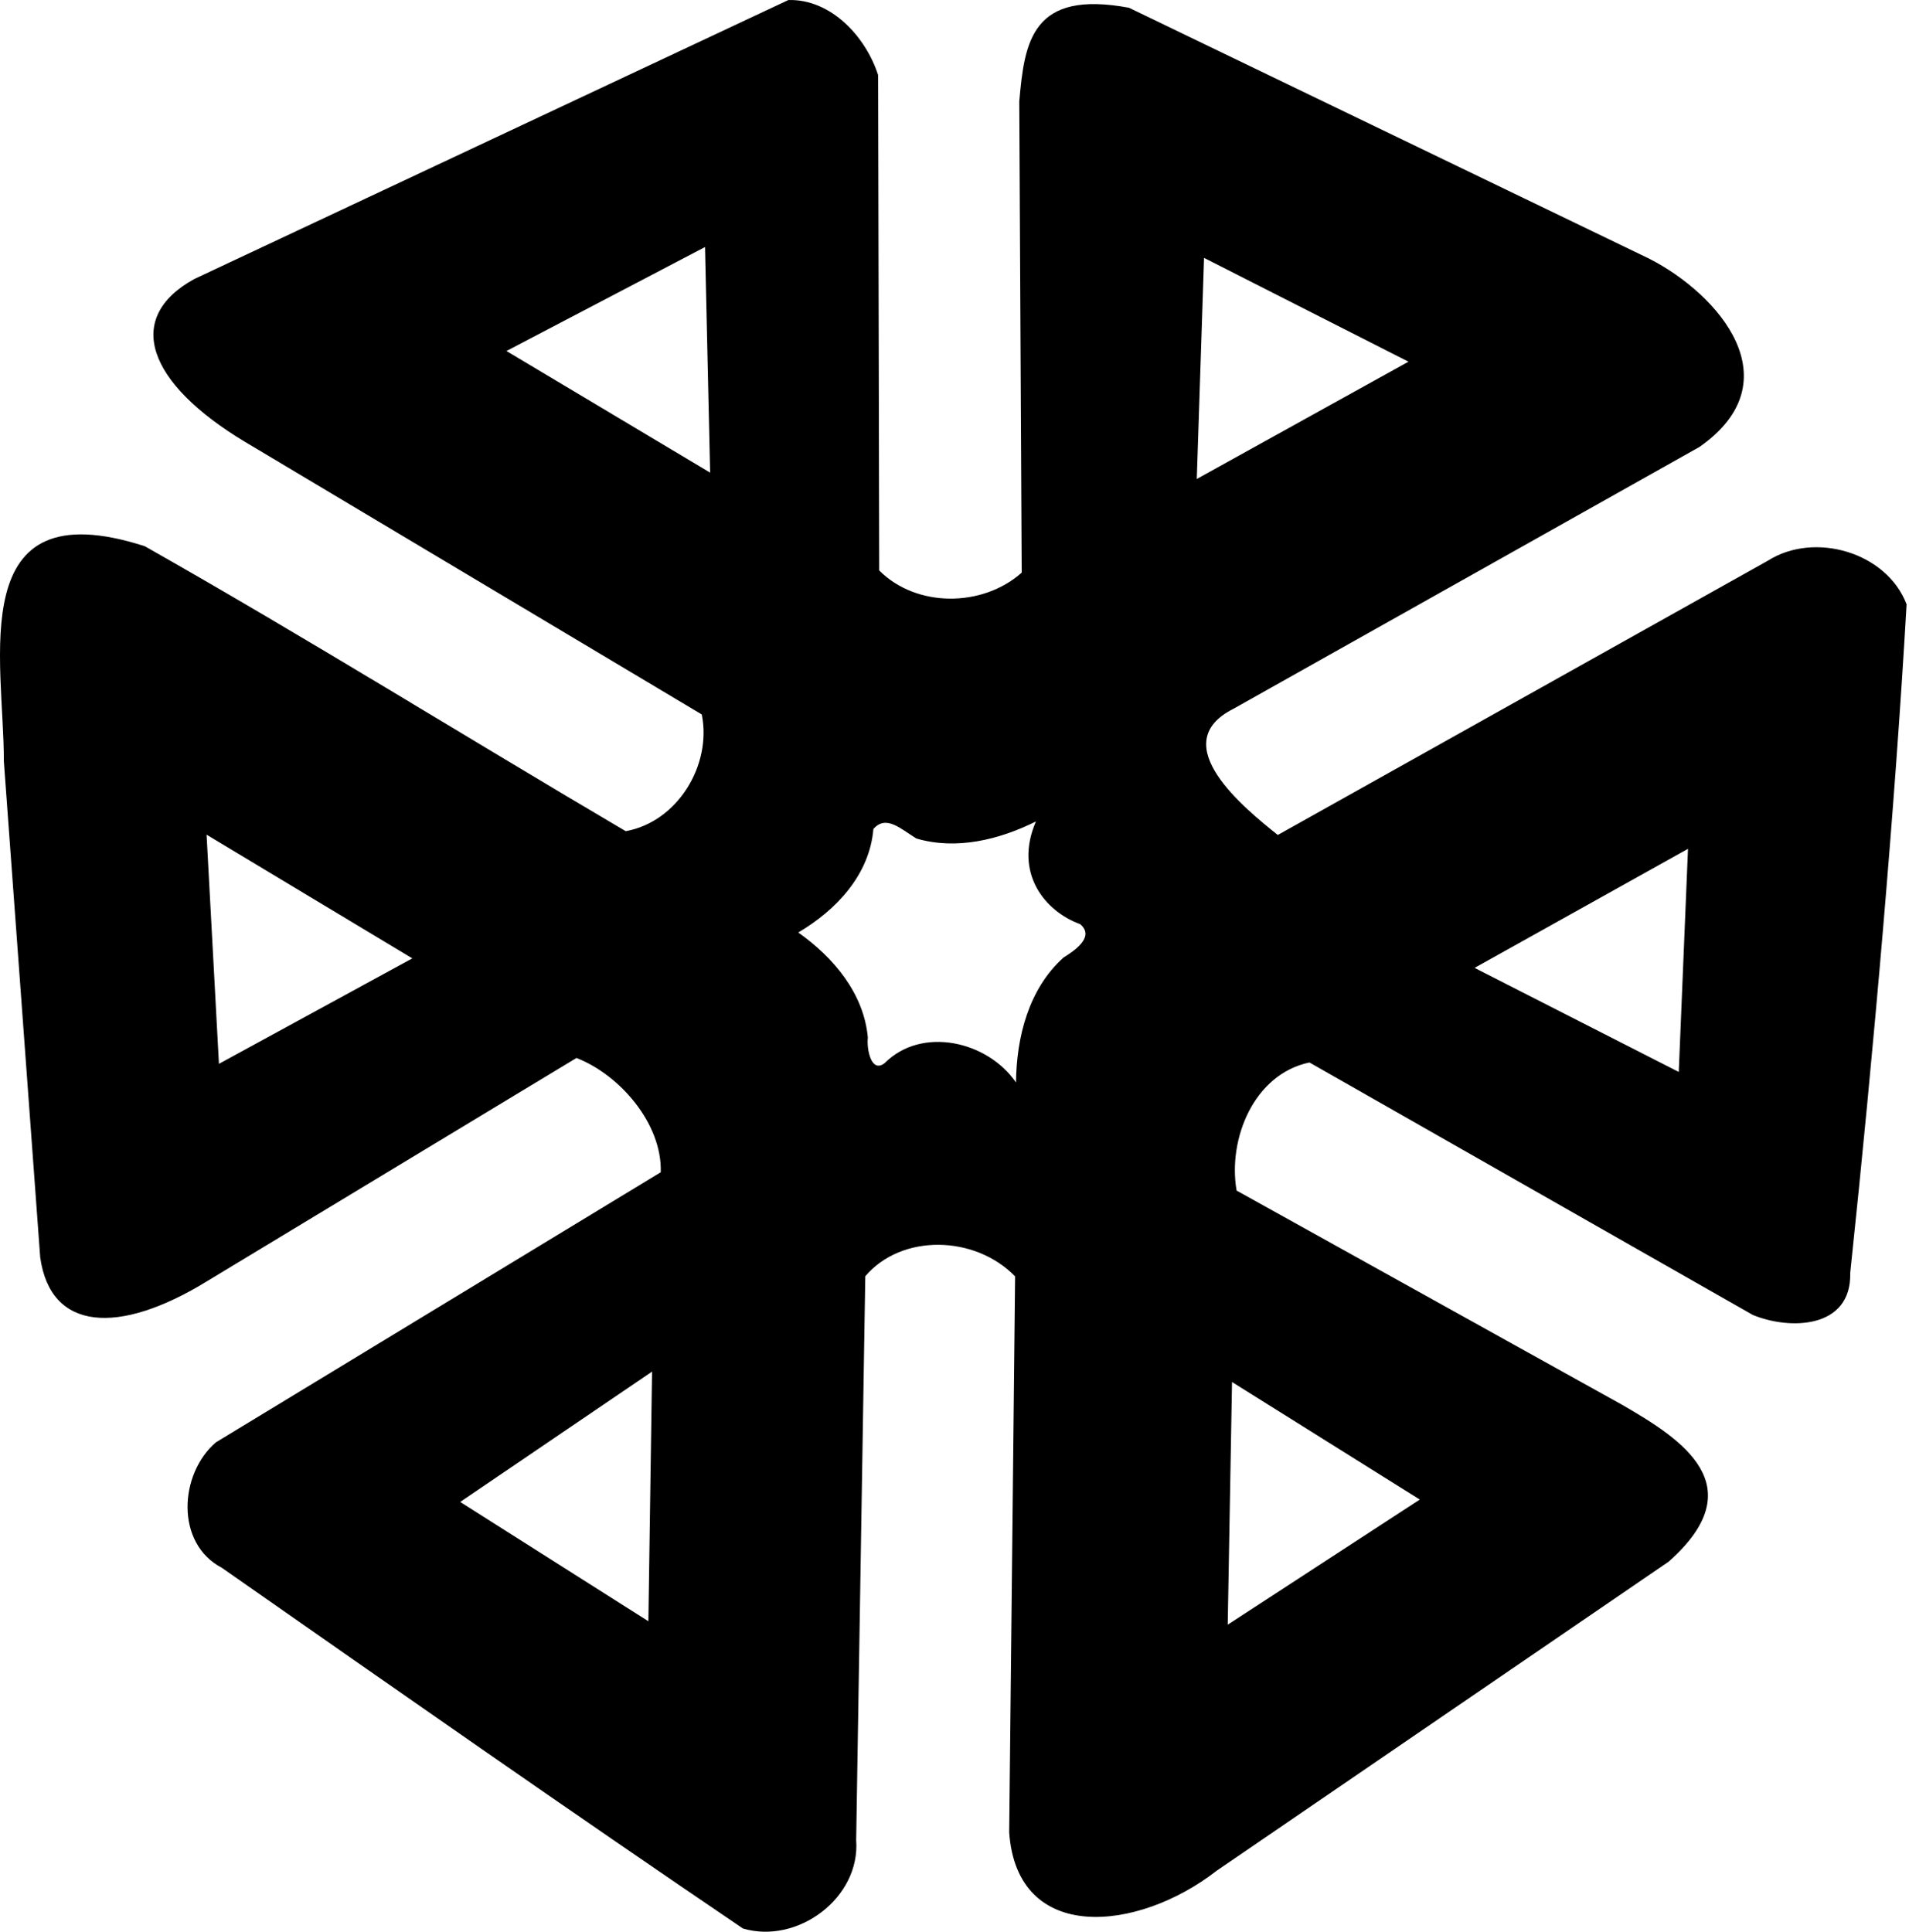 <svg version="1.1" xmlns="http://www.w3.org/2000/svg" width="506px" height="512px"><path d="m208.964 0.007-157.515 73.97c-18.709 10.339-12.359 27.595 13.462 43.121l121.101 72.266c2.704 13.426-6.413 28.447-20.151 30.94-42.566-25.049-84.515-51.2-127.475-75.525-48.257-15.56-37.293 30.385-37.364 57.029l9.63 131.4c2.718 19.677 20.829 20.634 43.852 6.6l98.292-59.396c11.478 4.452 22.724 17.406 22.345 30.287l-117.947 71.611c-9.7 8.353-10.779 26.776 1.614 33.23 45.885 32.071 91.806 64.197 138.105 95.597 14.431 4.297 31.194-8.072 30.025-23.44l2.418-149.434c9.684-11.373 29.119-10.861 39.71 0.038l-1.567 147.352c2.058 29.706 34.135 26.438 54.998 10.172l119.812-81.926c22.649-20.089 3.541-32.374-12.253-41.51l-102.286-56.837c-2.36-13.704 4.594-30.873 19.315-33.946l117.497 66.906c9.728 4.044 26.201 3.763 25.837-11.123 6.216-58.759 11.897-124.02 14.946-177.213-5.281-13.847-24.479-19.392-36.795-11.551l-129.88 72.684c-8.56-6.879-30.194-24.182-11.739-33.453l123.516-69.396c24.941-17.46 5.241-40.403-13.33-49.9l-137.897-66.509c-25.716-4.778-27.687 8.904-29.072 24.838l0.645 124.887c-10.367 9.232-27.924 9.331-37.768-0.583l-0.284-131.271c-3.238-10.158-12.484-20.222-23.797-19.916zm-22.014 68.741c0.424 18.84 0.85 37.681 1.276 56.521-17.995-10.745-35.989-21.492-53.984-32.238 17.546-9.183 35.089-18.372 52.635-27.555l0.073 3.272zm186.379 27.117-56.109 31.089 1.925-58.603zm-87.019 149.08c4.048 3.416-1.694 7.153-4.399 8.839-9.252 8.268-12.492 21.128-12.605 33.127-7.505-10.949-24.966-15.045-34.855-5.101-3.601 2.73-4.773-3.952-4.416-6.795-1.062-11.787-9.178-21.307-18.443-27.862 10.038-5.918 18.889-15.26 19.909-27.424 3.34-3.878 7.285-8e-3 11.395 2.514 10.643 3.13 22.001 0.296 31.684-4.516-5.914 13.664 2.38 23.834 11.73 27.218zm-177.02 9.069-51.256 27.954-3.278-60.74zm335.682 30.105-54.119-27.583 56.569-31.559zm-273.111 145.59-49.877-31.621 50.849-34.545zm204.473-32.254-50.912 33.16 1.139-64.315z"/></svg>